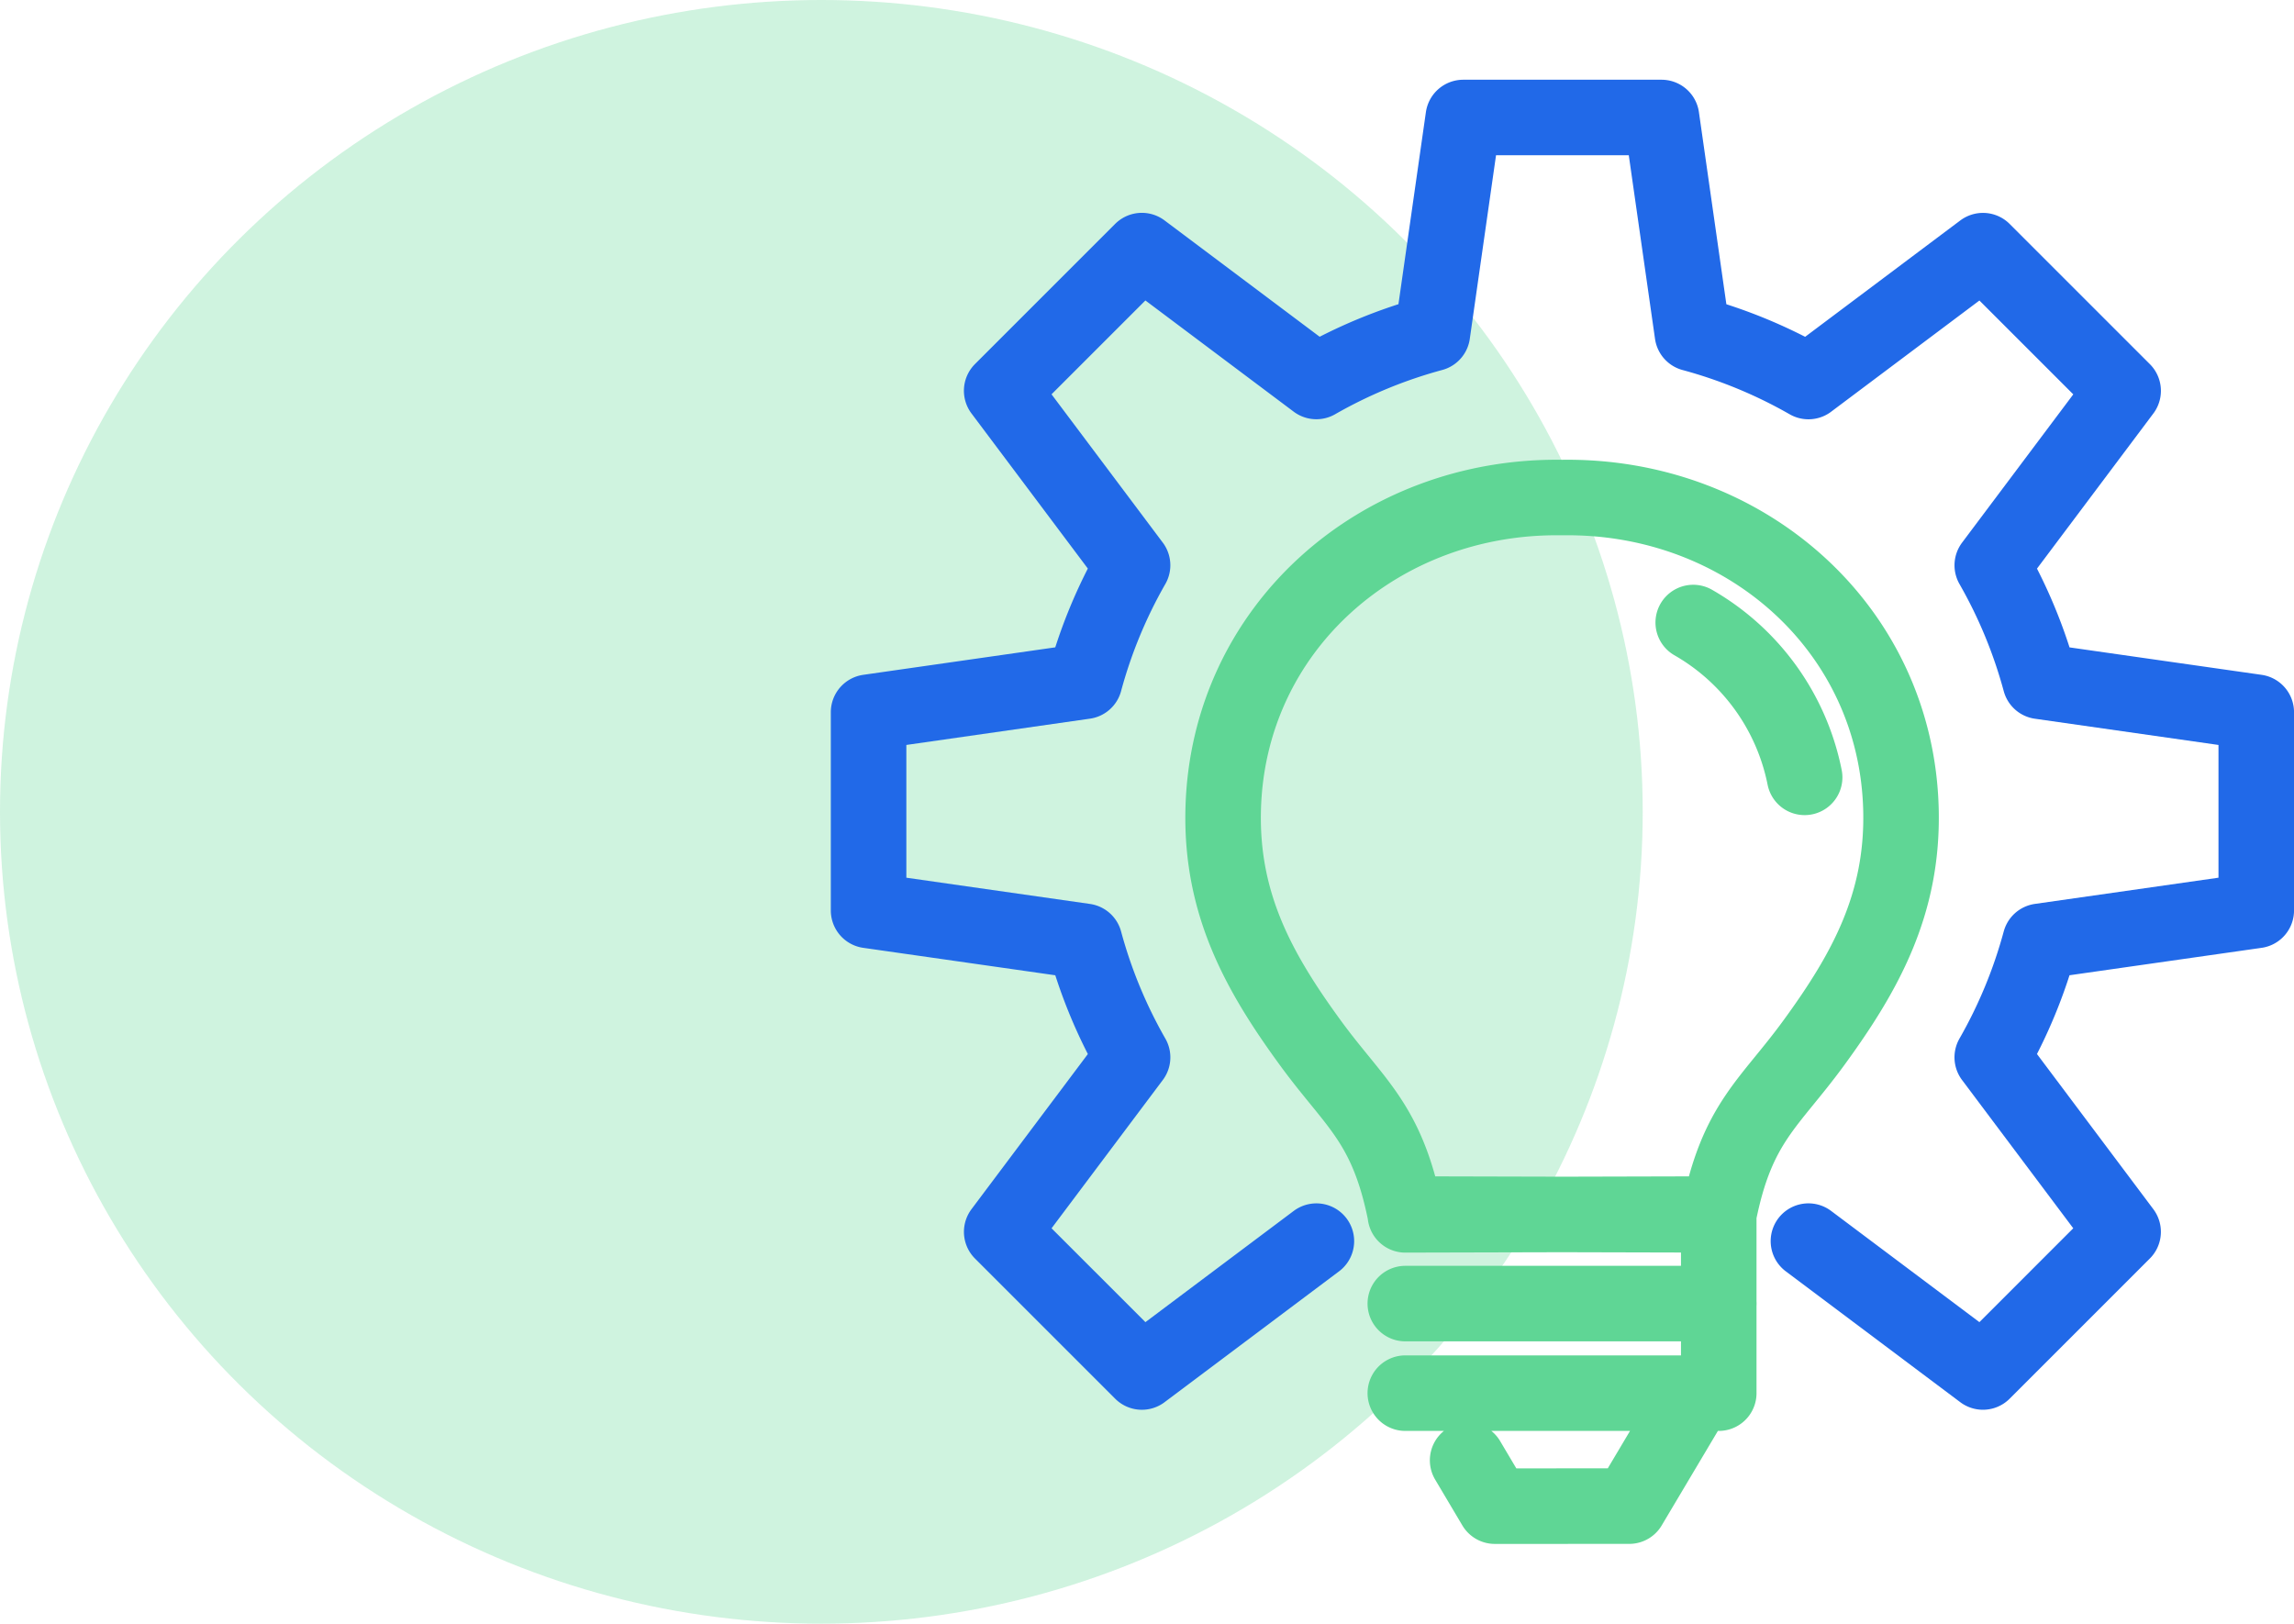 <svg xmlns="http://www.w3.org/2000/svg" width="121.493" height="86" viewBox="0 0 121.493 86">
  <g id="Creativity_Innovation_icon" data-name="Creativity &amp; Innovation icon" transform="translate(-947 -2611)">
    <g id="Group_22396" data-name="Group 22396" transform="translate(2343.332 1721)">
      <g id="Group_2966" data-name="Group 2966" transform="translate(-1396.332 889.857)">
        <ellipse id="Ellipse_4" data-name="Ellipse 4" cx="43.5" cy="43" rx="43.5" ry="43" transform="translate(0 0.143)" fill="rgba(95,214,149,0.3)"/>
      </g>
    </g>
    <g id="Group_22697" data-name="Group 22697">
      <g id="Group_22691" data-name="Group 22691" transform="translate(991 2760.359)">
        <g id="Group_22695" data-name="Group 22695" transform="translate(2.001 -143.134)">
          <g id="Group_22691-2" data-name="Group 22691" transform="translate(0 0)">
            <path id="Path_20616" data-name="Path 20616" d="M-45.741-54.686l9.242,6.932,7.424-7.424-6.931-9.242a26.082,26.082,0,0,0,2.539-6.146L-22.024-72.2V-82.7l-11.442-1.635a26.073,26.073,0,0,0-2.539-6.146l6.931-9.242-7.424-7.424-9.242,6.932a26.074,26.074,0,0,0-6.146-2.54L-53.521-114.2h-10.5l-1.635,11.442a26.08,26.08,0,0,0-6.146,2.54l-9.242-6.932-7.424,7.424,6.932,9.242a26.054,26.054,0,0,0-2.54,6.146L-95.517-82.7v10.5l11.442,1.635a26.063,26.063,0,0,0,2.54,6.146l-6.932,9.242,7.424,7.424,9.242-6.932" transform="translate(95.517 114.198)" fill="none" stroke="#2169e8" stroke-linecap="round" stroke-linejoin="round" stroke-width="4"/>
          </g>
          <g id="Group_22696" data-name="Group 22696" transform="translate(18.776 20.124)">
            <path id="Path_20617" data-name="Path 20617" d="M-16.5,0C-26.154-.147-34.23,6.914-34.446,16.569c-.112,4.979,1.9,8.587,4.607,12.3,2.372,3.255,4.07,4.216,5.04,9.082m16.6,0h0l-16.6.042m0,4.7H-8.2m0,4.744H-24.8m15.417,0L-12.94,53.42h-3.834m7.223-46.8a12.2,12.2,0,0,1,5.9,8.2M-16.5,0C-6.841-.147,1.235,6.914,1.451,16.569c.112,4.979-1.9,8.587-4.607,12.3-2.372,3.255-4.07,4.216-5.04,9.082m-16.6,0h0l16.6.042m0,4.7H-24.8m0,4.744H-8.2m0-9.488v9.488m-8.025,5.985h-3.834L-21.5,50.994" transform="translate(34.45 0.004)" fill="none" stroke="#5fd695" stroke-linecap="round" stroke-linejoin="round" stroke-width="4"/>
          </g>
        </g>
      </g>
    </g>
  </g>
</svg>

